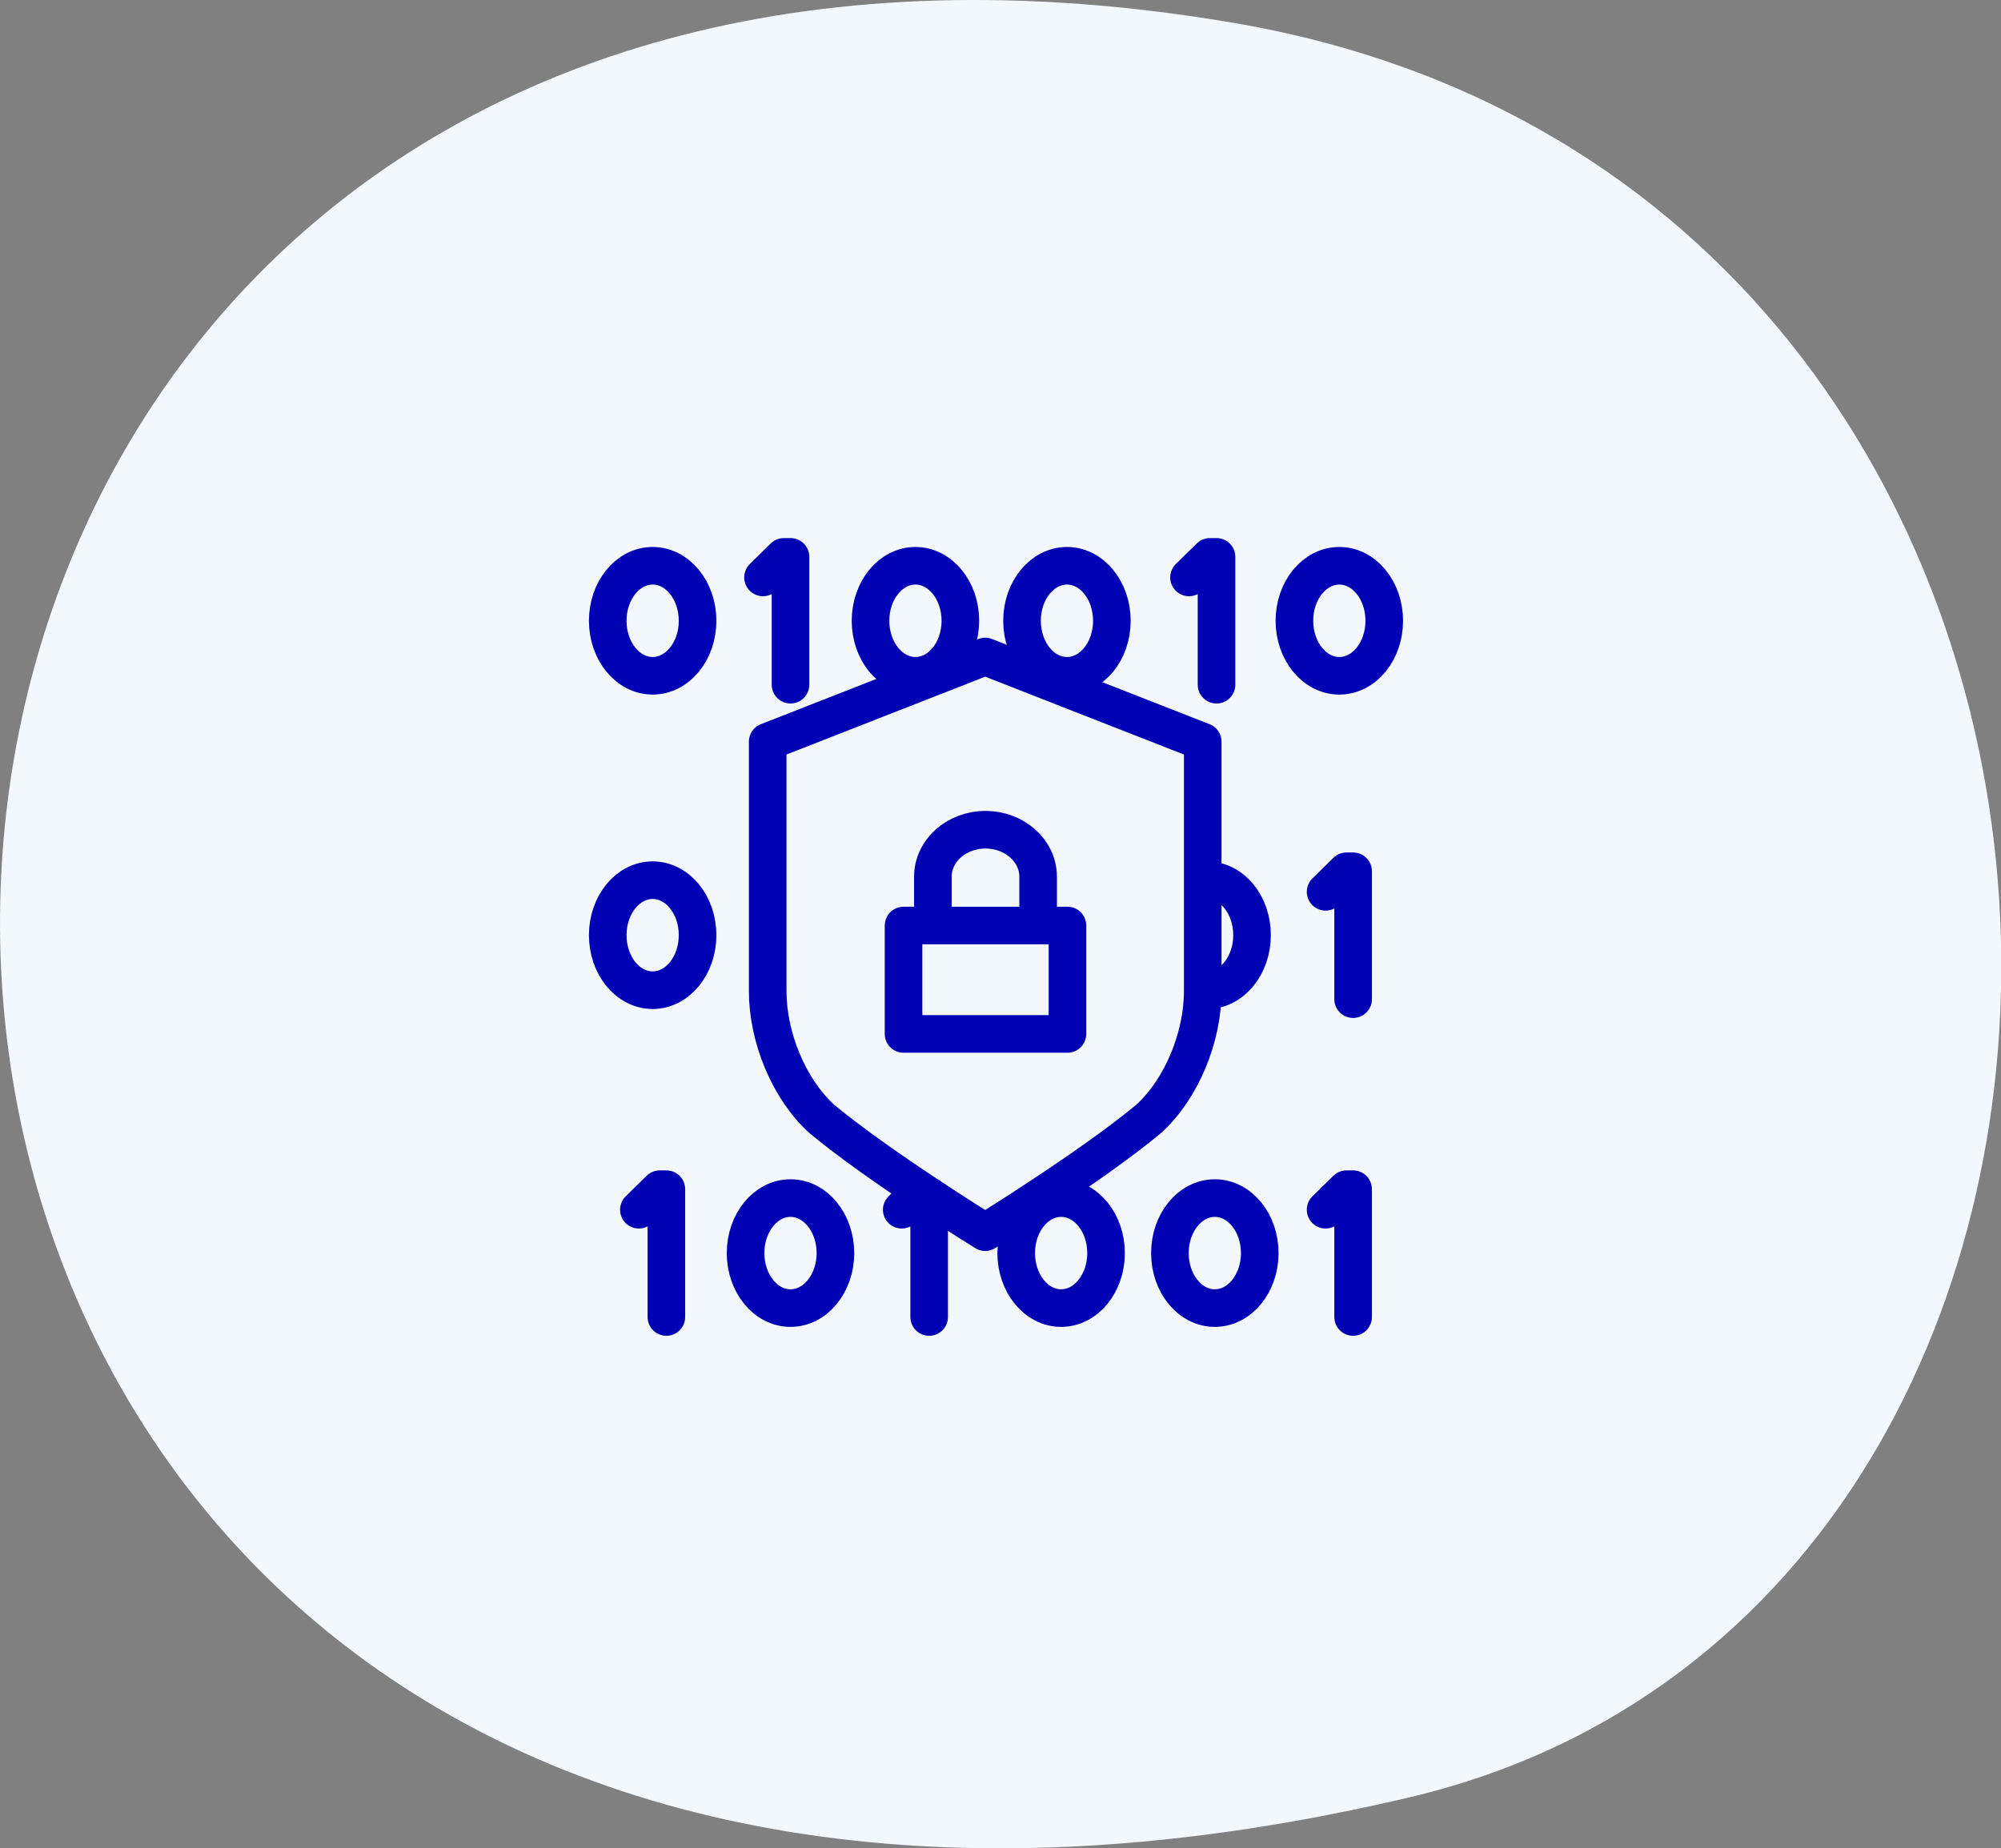 <svg xmlns="http://www.w3.org/2000/svg" width="319.35" height="295" viewBox="0 0 319.35 295"><rect x="0" y="0" width="319.35" height="295" fill="#808080" stroke="none"/><path d="M225,286.85c132.22-31.23,128-256.7-28.24-283.22C-71.17-41.85-69,356.27,225,286.85Z" fill="#f3f7fe"/><ellipse cx="104.16" cy="99.08" rx="7.17" ry="8.78" fill="none" stroke="#0002b3" stroke-linecap="round" stroke-linejoin="round" stroke-width="6"/><polyline points="126.16 109.28 126.16 88.88 125.11 88.88 121.77 92.16" fill="none" stroke="#0002b3" stroke-linecap="round" stroke-linejoin="round" stroke-width="6"/><ellipse cx="146.1" cy="99.08" rx="7.17" ry="8.78" fill="none" stroke="#0002b3" stroke-linecap="round" stroke-linejoin="round" stroke-width="6"/><ellipse cx="170.28" cy="99.08" rx="7.17" ry="8.78" fill="none" stroke="#0002b3" stroke-linecap="round" stroke-linejoin="round" stroke-width="6"/><ellipse cx="213.75" cy="99.08" rx="7.17" ry="8.78" fill="none" stroke="#0002b3" stroke-linecap="round" stroke-linejoin="round" stroke-width="6"/><polyline points="194.15 109.28 194.15 88.88 193.1 88.88 189.76 92.16" fill="none" stroke="#0002b3" stroke-linecap="round" stroke-linejoin="round" stroke-width="6"/><ellipse cx="104.16" cy="149.26" rx="7.17" ry="8.78" fill="none" stroke="#0002b3" stroke-linecap="round" stroke-linejoin="round" stroke-width="6"/><path d="M192.65,140.49c4,0,7.17,3.93,7.17,8.77s-3.21,8.78-7.17,8.78" fill="none" stroke="#0002b3" stroke-linecap="round" stroke-linejoin="round" stroke-width="6"/><polyline points="215.95 159.47 215.95 139.06 214.9 139.06 211.56 142.34" fill="none" stroke="#0002b3" stroke-linecap="round" stroke-linejoin="round" stroke-width="6"/><ellipse cx="126.16" cy="200" rx="7.17" ry="8.78" fill="none" stroke="#0002b3" stroke-linecap="round" stroke-linejoin="round" stroke-width="6"/><polyline points="106.35 210.2 106.35 189.8 105.3 189.8 101.96 193.08" fill="none" stroke="#0002b3" stroke-linecap="round" stroke-linejoin="round" stroke-width="6"/><ellipse cx="169.35" cy="200" rx="7.17" ry="8.78" fill="none" stroke="#0002b3" stroke-linecap="round" stroke-linejoin="round" stroke-width="6"/><ellipse cx="193.88" cy="200" rx="7.17" ry="8.78" fill="none" stroke="#0002b3" stroke-linecap="round" stroke-linejoin="round" stroke-width="6"/><polyline points="148.29 210.2 148.29 190.93 146.7 190.33 143.91 193.08" fill="none" stroke="#0002b3" stroke-linecap="round" stroke-linejoin="round" stroke-width="6"/><polyline points="215.95 210.2 215.95 189.8 214.9 189.8 211.56 193.08" fill="none" stroke="#0002b3" stroke-linecap="round" stroke-linejoin="round" stroke-width="6"/><path d="M157.23,196.66s16.71-10.3,26.07-18.06c5.31-4.82,8.65-13.1,8.65-20.39V118.38l-34.72-13.6-34.71,13.6v39.83c0,7.29,3.34,15.57,8.65,20.39C140.53,186.36,157.23,196.66,157.23,196.66Z" fill="none" stroke="#0002b3" stroke-linecap="round" stroke-linejoin="round" stroke-width="6"/><rect x="144.2" y="147.72" width="26.16" height="17.3" stroke-width="6" stroke="#0002b3" stroke-linecap="round" stroke-linejoin="round" fill="none"/><path d="M148.88,144.6v-4.67c0-4.14,3.76-7.5,8.4-7.5s8.4,3.36,8.4,7.5v4.67" fill="none" stroke="#0002b3" stroke-linecap="round" stroke-linejoin="round" stroke-width="6"/></svg>